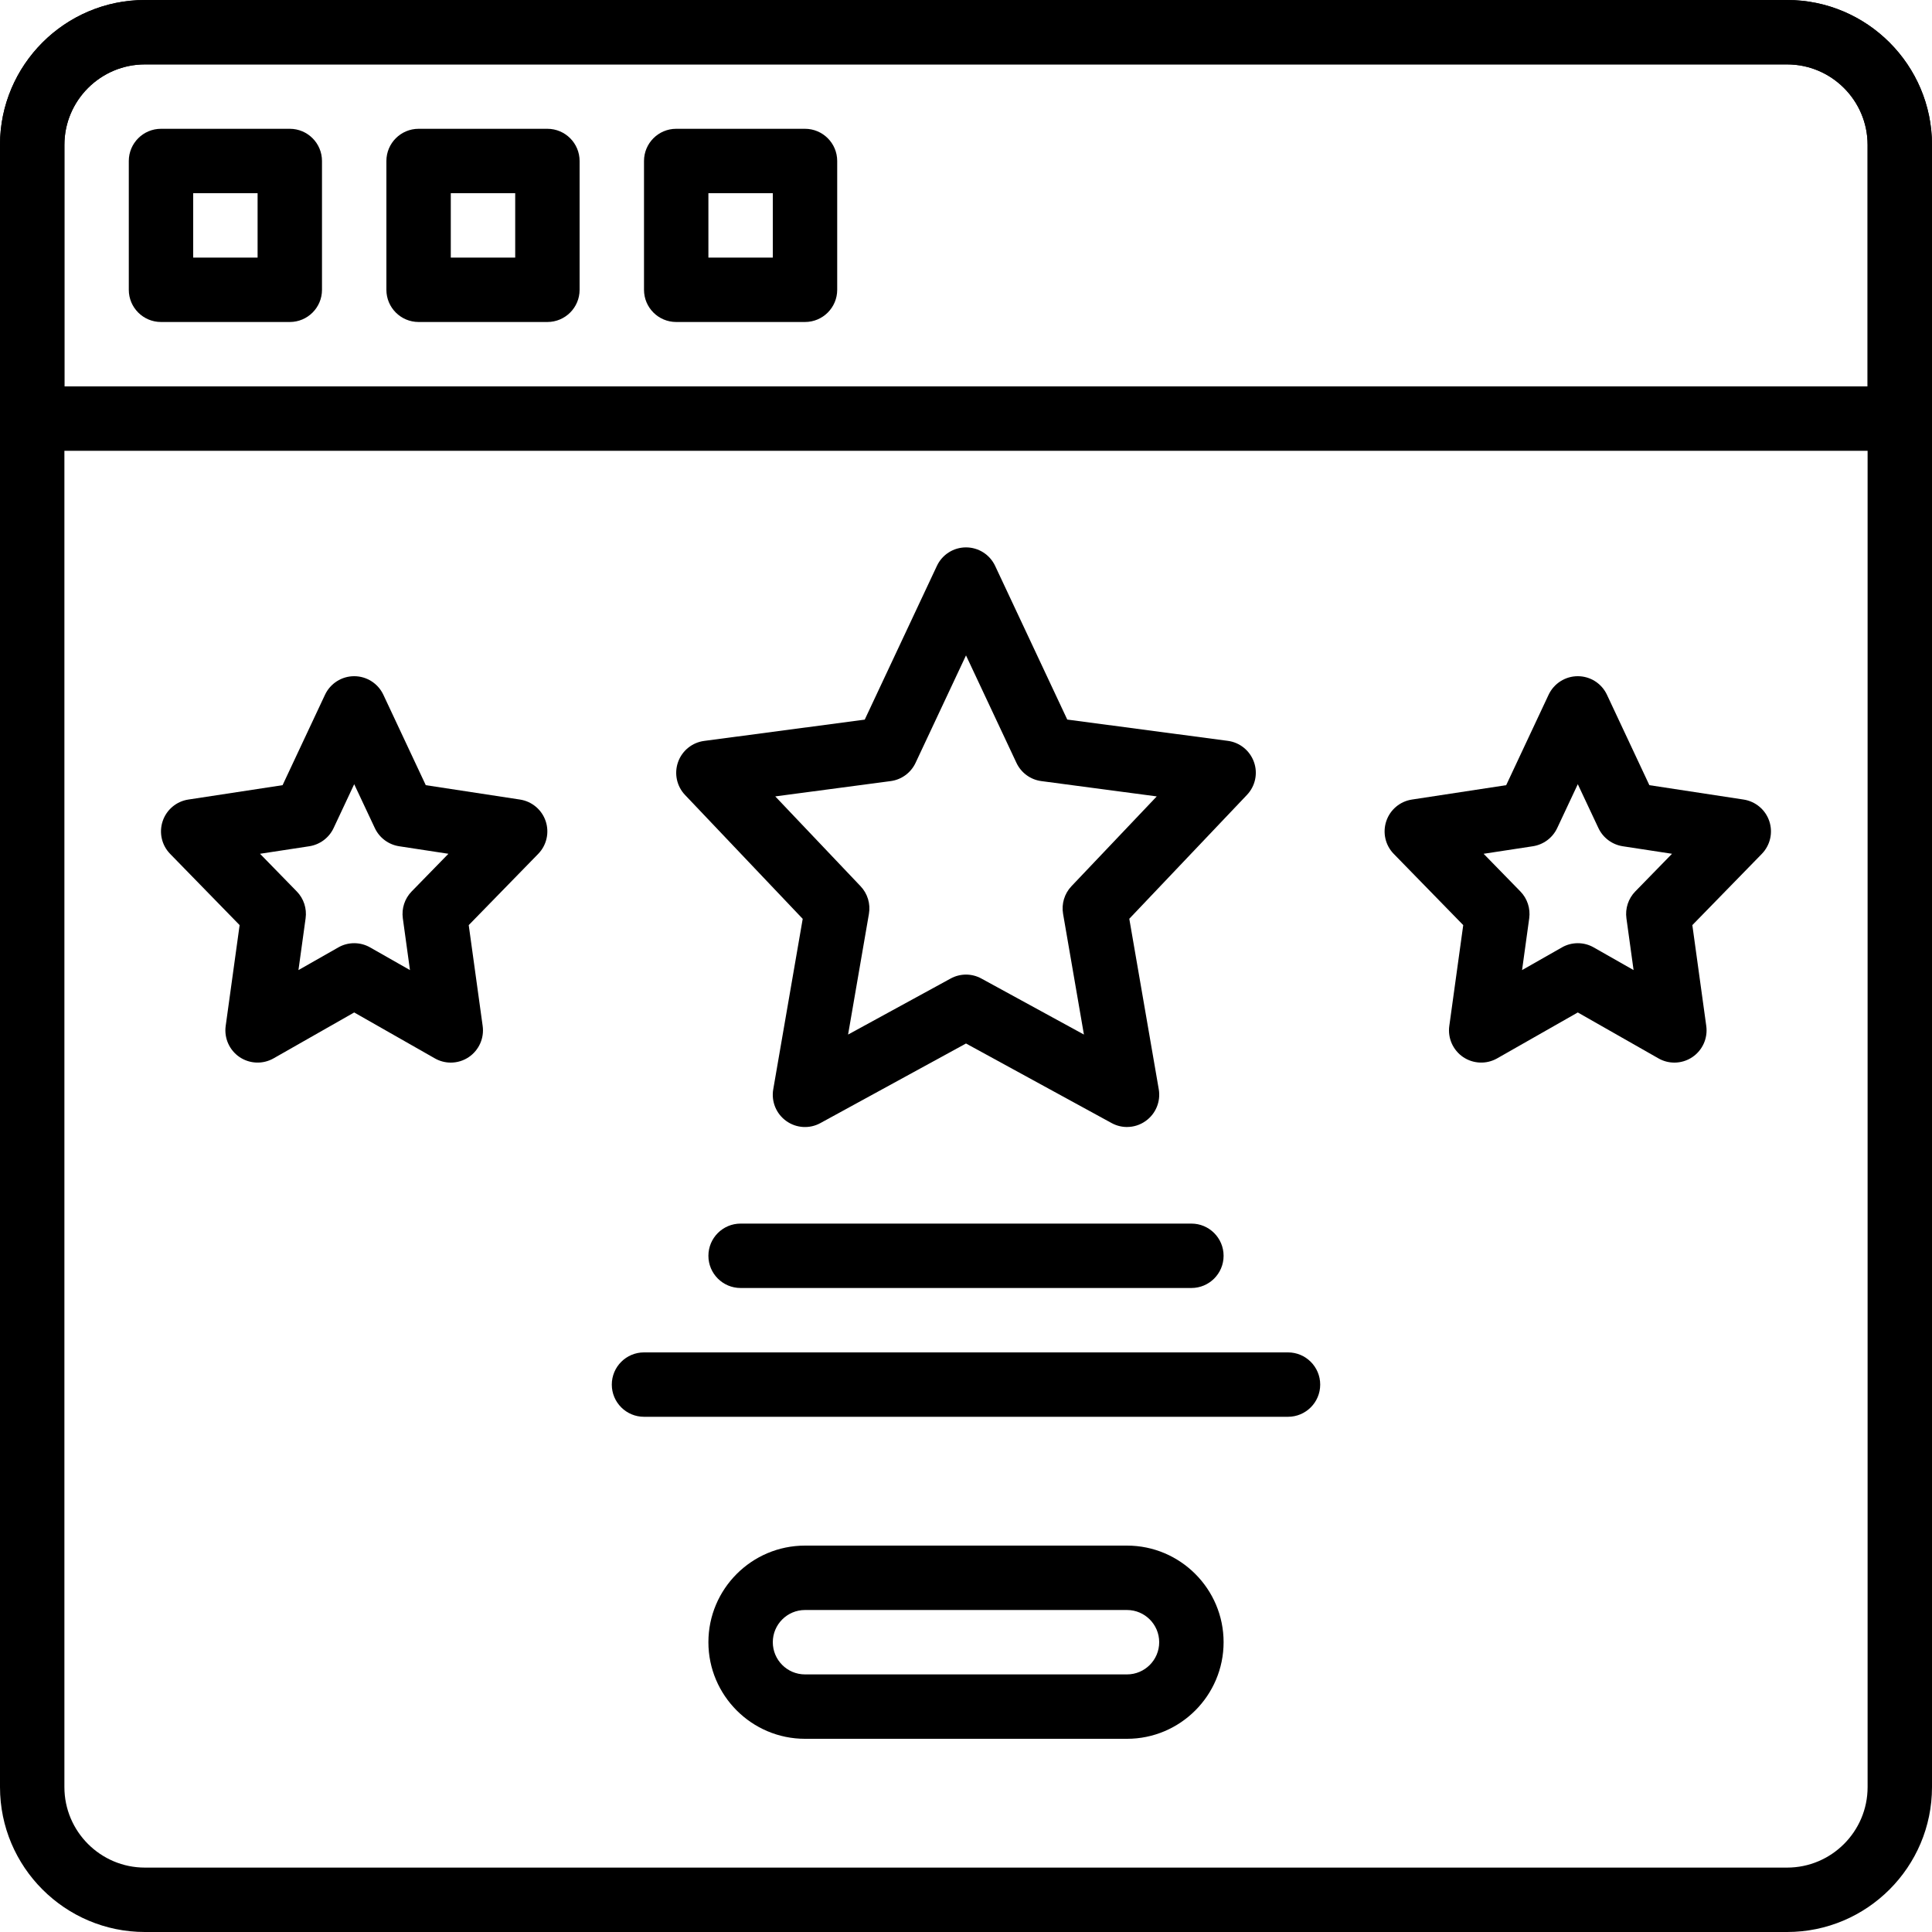 <svg height="512pt" viewBox="0 0 512 512" width="512pt" xmlns="http://www.w3.org/2000/svg"><path d="m473.602 512h-435.203c-21.168 0-38.398-17.23-38.398-38.398v-435.203c0-21.168 17.23-38.398 38.398-38.398h435.203c21.168 0 38.398 17.23 38.398 38.398v435.203c0 21.168-17.23 38.398-38.398 38.398zm-435.203-494.934c-11.758 0-21.332 9.574-21.332 21.332v435.203c0 11.758 9.574 21.332 21.332 21.332h435.203c11.766 0 21.332-9.574 21.332-21.332v-435.203c0-11.758-9.574-21.332-21.332-21.332zm0 0"/><path d="m76.801 85.332h-34.133c-4.711 0-8.535-3.82-8.535-8.531v-34.133c0-4.711 3.824-8.535 8.535-8.535h34.133c4.711 0 8.531 3.824 8.531 8.535v34.133c0 4.711-3.82 8.531-8.531 8.531zm-25.602-17.066h17.066v-17.066h-17.066zm0 0"/><path d="m145.066 85.332h-34.133c-4.711 0-8.535-3.82-8.535-8.531v-34.133c0-4.711 3.824-8.535 8.535-8.535h34.133c4.711 0 8.535 3.824 8.535 8.535v34.133c0 4.711-3.824 8.531-8.535 8.531zm-25.602-17.066h17.07v-17.066h-17.07zm0 0"/><path d="m213.332 85.332h-34.133c-4.711 0-8.531-3.82-8.531-8.531v-34.133c0-4.711 3.82-8.535 8.531-8.535h34.133c4.711 0 8.535 3.824 8.535 8.535v34.133c0 4.711-3.824 8.531-8.535 8.531zm-25.598-17.066h17.066v-17.066h-17.066zm0 0"/><path d="m503.465 119.465h-494.93c-4.711 0-8.535-3.82-8.535-8.531v-72.535c0-21.168 17.23-38.398 38.398-38.398h435.203c21.168 0 38.398 17.23 38.398 38.398v72.535c0 4.711-3.824 8.531-8.535 8.531zm-486.398-17.066h477.867v-64c0-11.758-9.574-21.332-21.332-21.332h-435.203c-11.758 0-21.332 9.574-21.332 21.332zm0 0"/><path d="m119.465 281.602c-1.449 0-2.906-.367-4.223-1.121l-21.375-12.168-21.375 12.168c-2.824 1.605-6.316 1.469-9.012-.348-2.688-1.828-4.113-5.02-3.672-8.234l3.695-26.734-18.414-18.879c-2.234-2.285-2.996-5.629-1.98-8.668 1.016-3.039 3.645-5.25 6.801-5.727l24.977-3.812 11.25-23.973c1.414-2.992 4.418-4.906 7.73-4.906 3.309 0 6.312 1.914 7.723 4.906l11.246 23.973 24.977 3.812c3.156.488 5.785 2.695 6.801 5.727 1.016 3.027.25 6.383-1.98 8.668l-18.414 18.879 3.695 26.734c.445 3.215-.98 6.406-3.668 8.234-1.434.973-3.105 1.469-4.781 1.469zm-25.598-31.645c1.457 0 2.91.367 4.223 1.121l10.555 6.004-1.891-13.719c-.359-2.613.5-5.242 2.344-7.125l9.738-9.977-13.066-1.996c-2.816-.438-5.223-2.238-6.434-4.812l-5.469-11.633-5.461 11.633c-1.211 2.574-3.629 4.375-6.434 4.812l-13.066 1.996 9.738 9.977c1.844 1.883 2.703 4.512 2.344 7.125l-1.895 13.719 10.559-6.004c1.305-.754 2.754-1.121 4.215-1.121zm0 0"/><path d="m443.734 281.602c-1.453 0-2.91-.367-4.227-1.121l-21.375-12.168-21.375 12.168c-2.824 1.605-6.316 1.469-9.012-.348-2.688-1.828-4.113-5.02-3.668-8.234l3.695-26.734-18.418-18.879c-2.234-2.285-2.992-5.629-1.977-8.668 1.012-3.039 3.641-5.25 6.801-5.727l24.977-3.812 11.246-23.973c1.418-2.992 4.422-4.906 7.73-4.906 3.312 0 6.316 1.914 7.723 4.906l11.246 23.973 24.977 3.812c3.16.488 5.789 2.695 6.805 5.727 1.016 3.027.246 6.383-1.98 8.668l-18.414 18.879 3.691 26.734c.445 3.215-.98 6.406-3.668 8.234-1.434.973-3.105 1.469-4.777 1.469zm-25.602-31.645c1.461 0 2.91.367 4.223 1.121l10.559 6.004-1.895-13.719c-.359-2.613.504-5.242 2.348-7.125l9.734-9.977-13.062-1.996c-2.816-.438-5.223-2.238-6.438-4.812l-5.469-11.633-5.461 11.633c-1.211 2.574-3.625 4.375-6.434 4.812l-13.066 1.996 9.738 9.977c1.844 1.883 2.703 4.512 2.348 7.125l-1.895 13.719 10.555-6.004c1.305-.754 2.758-1.121 4.215-1.121zm0 0"/><path d="m298.668 298.668c-1.41 0-2.816-.352-4.09-1.051l-38.578-21.078-38.578 21.086c-2.867 1.578-6.391 1.367-9.055-.547-2.664-1.902-4.004-5.16-3.449-8.395l7.809-45.176-31.18-32.828c-2.211-2.32-2.926-5.691-1.859-8.711 1.066-3.023 3.746-5.199 6.93-5.617l42.547-5.641 19.113-40.719c1.406-3.016 4.41-4.926 7.723-4.926s6.316 1.91 7.723 4.906l19.113 40.723 42.547 5.641c3.184.418 5.855 2.594 6.93 5.613 1.078 3.02.352 6.391-1.859 8.715l-31.18 32.824 7.809 45.176c.555 3.227-.785 6.496-3.449 8.398-1.477 1.066-3.219 1.605-4.965 1.605zm-42.668-40.391c1.406 0 2.816.352 4.086 1.051l27.164 14.84-5.523-31.984c-.461-2.66.367-5.375 2.219-7.328l22.605-23.801-30.574-4.055c-2.883-.375-5.367-2.199-6.605-4.828l-13.371-28.484-13.371 28.484c-1.238 2.629-3.723 4.453-6.605 4.828l-30.574 4.055 22.605 23.801c1.859 1.953 2.68 4.668 2.219 7.328l-5.523 31.984 27.164-14.84c1.27-.699 2.68-1.051 4.086-1.051zm0 0"/><path d="m298.668 460.801h-85.336c-14.113 0-25.598-11.488-25.598-25.602s11.484-25.598 25.598-25.598h85.336c14.113 0 25.598 11.484 25.598 25.598s-11.484 25.602-25.598 25.602zm-85.336-34.133c-4.711 0-8.531 3.832-8.531 8.531 0 4.703 3.82 8.535 8.531 8.535h85.336c4.711 0 8.531-3.832 8.531-8.535 0-4.699-3.82-8.531-8.531-8.531zm0 0"/><path d="m315.734 341.332h-119.469c-4.711 0-8.531-3.82-8.531-8.531 0-4.711 3.82-8.535 8.531-8.535h119.469c4.711 0 8.531 3.824 8.531 8.535 0 4.711-3.82 8.531-8.531 8.531zm0 0"/><path d="m341.332 375.465h-170.664c-4.711 0-8.535-3.82-8.535-8.531 0-4.711 3.824-8.535 8.535-8.535h170.664c4.711 0 8.535 3.824 8.535 8.535 0 4.711-3.824 8.531-8.535 8.531zm0 0"/></svg>